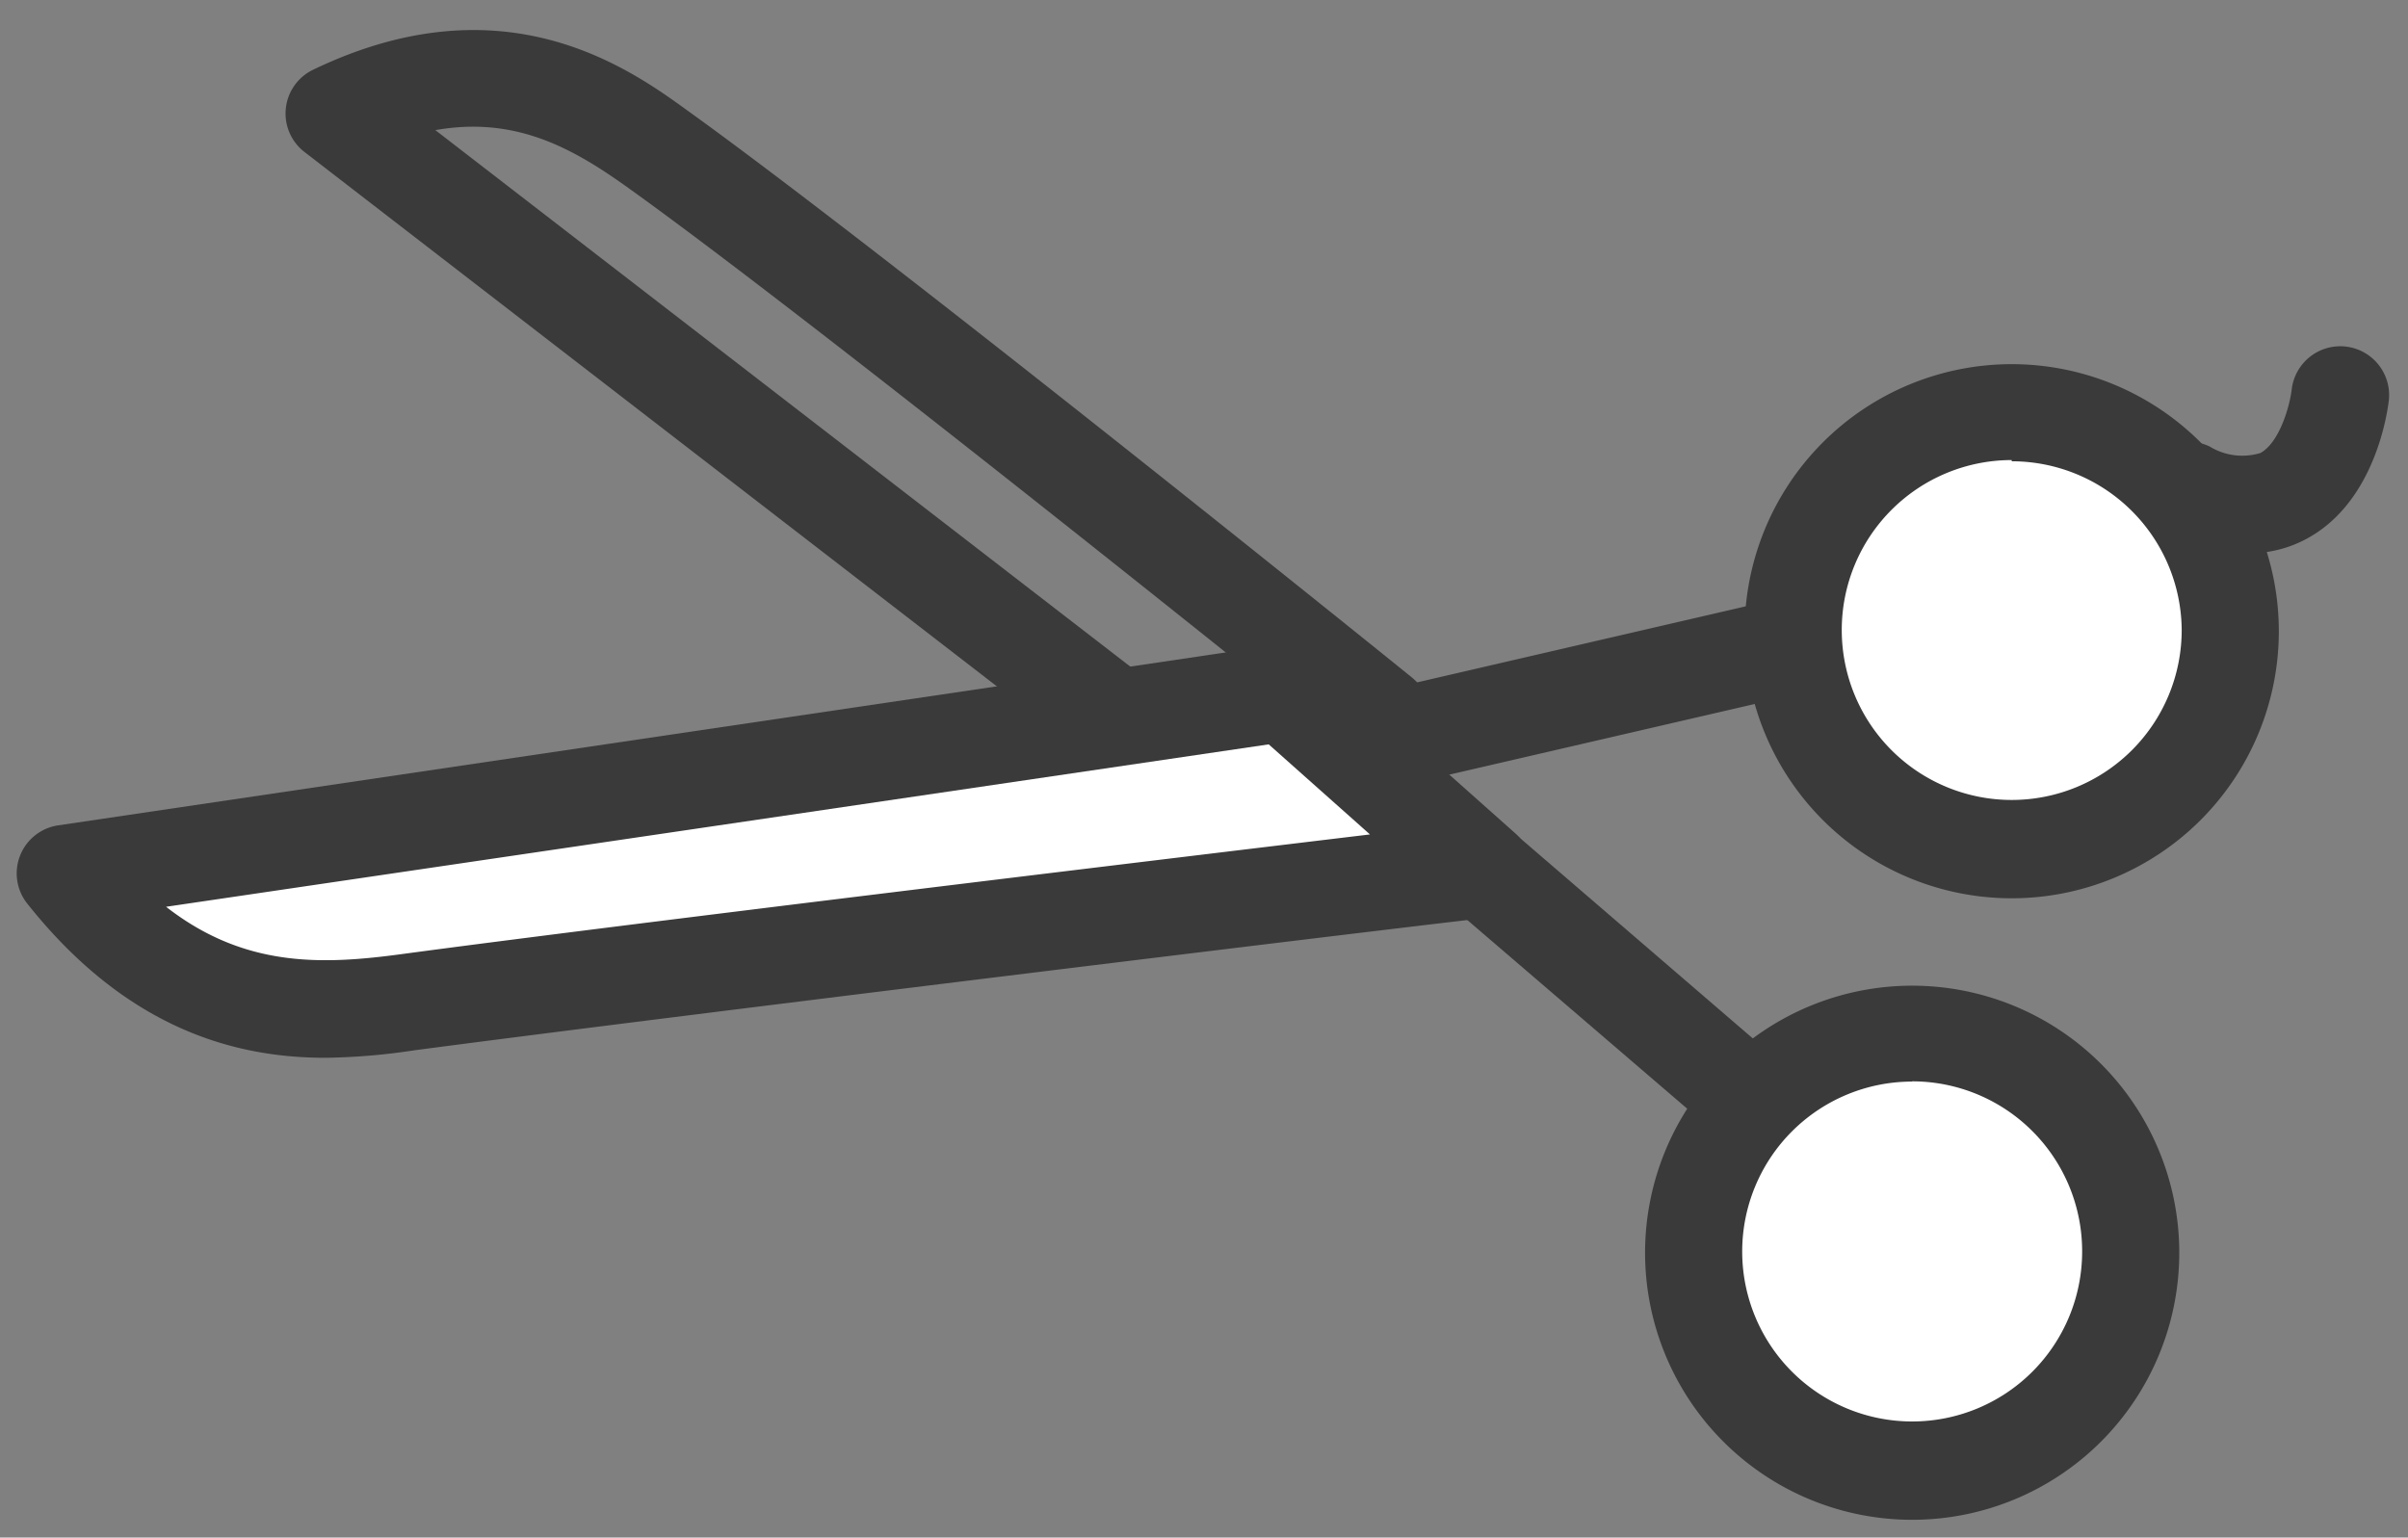 <svg xmlns="http://www.w3.org/2000/svg" viewBox="0 0 99.17 63.33"><rect x="0" y="0" width="99.17" height="63.33" fill="#808080" stroke="none"/><defs><style>.cls-1{fill:#3a3a3a;}.cls-2{fill:#fff;}</style></defs><title>Scissors_black</title><g id="Слой_1" data-name="Слой 1"><path class="cls-1" d="M88.24,19.72A2,2,0,0,0,89.33,22c2.7,1.27,4.61.79,5.74.15,2.78-1.55,3.26-5.24,3.31-5.65a2,2,0,0,0-4-.45c-.08.67-.5,2.18-1.29,2.61A2.57,2.57,0,0,1,91,18.39a2,2,0,0,0-2.8,1.33Z"/></g><g id="Слой_4" data-name="Слой 4"><path class="cls-1" d="M71.78,47a2,2,0,0,1-1.3-.48L54,32.38a2,2,0,0,1,.85-3.46l17.67-4.09a2,2,0,0,1,.9,3.9l-13.83,3.2,13.5,11.62A2,2,0,0,1,71.78,47Z"/><circle class="cls-2" cx="80.12" cy="47.2" r="1.37" transform="translate(4.65 101.52) rotate(-66.24)"/><circle class="cls-2" cx="78.75" cy="51.57" r="9.03"/><path class="cls-1" d="M78.75,62.6a11,11,0,1,1,11-11A11,11,0,0,1,78.75,62.6Zm0-18.05a7,7,0,1,0,7,7A7,7,0,0,0,78.75,44.54Z"/><circle class="cls-2" cx="82.85" cy="26.02" r="9.03"/><path class="cls-1" d="M82.85,37a11,11,0,1,1,11-11A11,11,0,0,1,82.85,37Zm0-18.05a7,7,0,1,0,7,7A7,7,0,0,0,82.85,19Z"/><path class="cls-1" d="M50.32,34.9a2,2,0,0,1-1.22-.42L12.54,6.26a2,2,0,0,1,.36-3.39c7.84-3.77,13-.07,15.45,1.71,8.24,5.93,28.92,22.61,29.79,23.32a2,2,0,0,1-.33,3.33l-6.57,3.45A2,2,0,0,1,50.32,34.9ZM17.93,5.36l32.6,25.17,2.73-1.43C47.45,24.44,32.53,12.52,26,7.83,23.7,6.17,21.31,4.76,17.93,5.36Z"/><path class="cls-2" d="M2.67,35.95l50.22-7.41,8.18,7.28s-33.08,4-44.25,5.46C13.12,41.78,7.7,42.31,2.67,35.95Z"/><path class="cls-1" d="M13.41,43.57c-3.55,0-8.1-1.06-12.31-6.38A2,2,0,0,1,2.37,34L52.6,26.56a2,2,0,0,1,1.62.48l8.18,7.28a2,2,0,0,1-1.09,3.48c-.33,0-33.2,4-44.23,5.46A26.61,26.61,0,0,1,13.41,43.57ZM6.84,37.35c3.23,2.52,6.44,2.39,9.7,1.95,8.61-1.16,30.48-3.8,39.88-4.93l-4.17-3.71Z"/></g></svg>